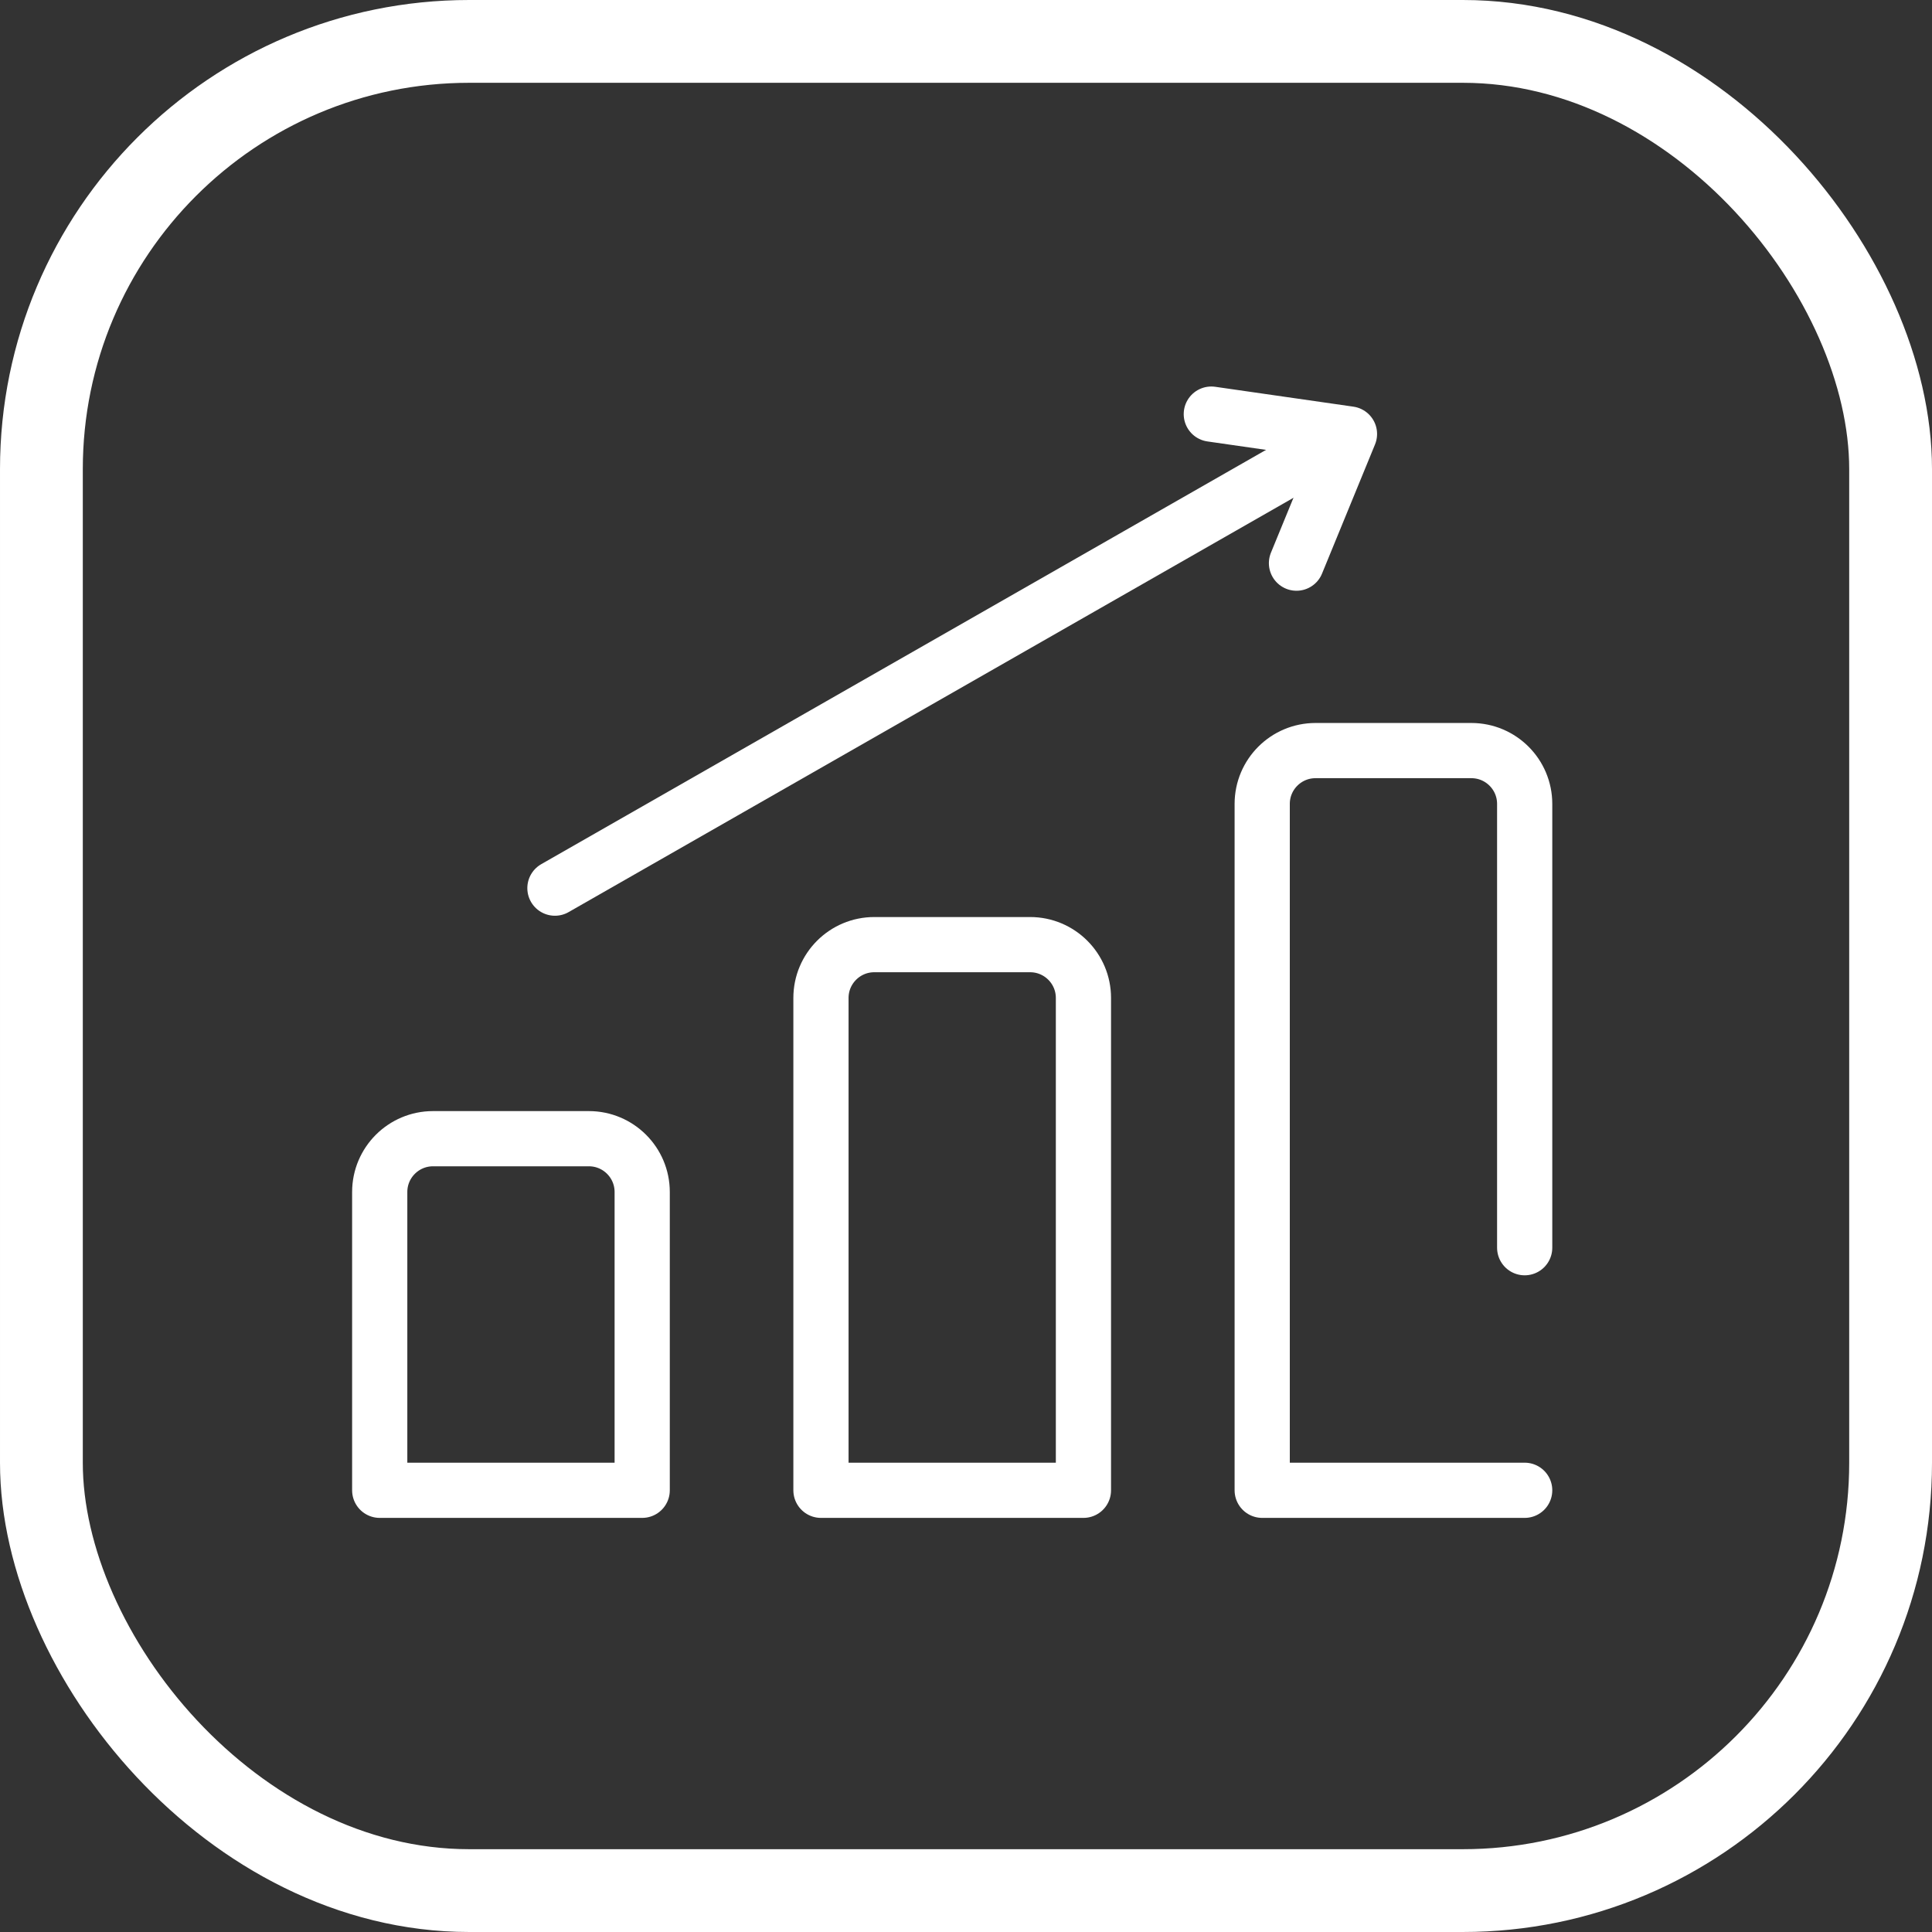 <svg width="70" height="70" viewBox="0 0 70 70" fill="none" xmlns="http://www.w3.org/2000/svg">
<rect x="0" y="0" width="70" height="70" fill="#333333" stroke="none"/>
<rect x="1.5" y="1.5" width="67" height="67" rx="15.5" stroke="white" stroke-width="3"/>
<g clip-path="url(#clip0_412_4082)">
<mask id="mask0_412_4082" style="mask-type:luminance" maskUnits="userSpaceOnUse" x="12" y="12" width="45" height="45">
<path d="M56 13V56H13V13H56Z" fill="white" stroke="white" stroke-width="2"/>
</mask>
<g mask="url(#mask0_412_4082)">
<mask id="mask1_412_4082" style="mask-type:luminance" maskUnits="userSpaceOnUse" x="12" y="12" width="45" height="45">
<path d="M56 56V13H13V56H56Z" fill="white" stroke="white" stroke-width="2"/>
</mask>
<g mask="url(#mask1_412_4082)">
<path d="M23.268 53.996H13.758V43.189C13.758 42.122 14.623 41.257 15.69 41.257H21.336C22.403 41.257 23.268 42.122 23.268 43.189V53.996Z" stroke="white" stroke-width="2" stroke-miterlimit="10" stroke-linecap="round" stroke-linejoin="round"/>
<path d="M39.255 53.996H29.745V36.158C29.745 35.091 30.61 34.226 31.677 34.226H37.323C38.39 34.226 39.255 35.091 39.255 36.158V53.996Z" stroke="white" stroke-width="2" stroke-miterlimit="10" stroke-linecap="round" stroke-linejoin="round"/>
<path d="M47.897 16.294L20.106 32.179" stroke="white" stroke-width="2" stroke-miterlimit="10" stroke-linecap="round" stroke-linejoin="round"/>
<path d="M43.888 15.004L48.894 15.724L46.974 20.404" stroke="white" stroke-width="2" stroke-miterlimit="10" stroke-linecap="round" stroke-linejoin="round"/>
<path d="M55.242 45.207V29.127C55.242 28.06 54.377 27.195 53.31 27.195H47.664C46.597 27.195 45.732 28.06 45.732 29.127V53.996H55.242" stroke="white" stroke-width="2" stroke-miterlimit="10" stroke-linecap="round" stroke-linejoin="round"/>
</g>
</g>
</g>
<defs>
<clipPath id="clip0_412_4082">
<rect width="45" height="45" fill="white" transform="translate(12 12)"/>
</clipPath>
</defs>
</svg>
